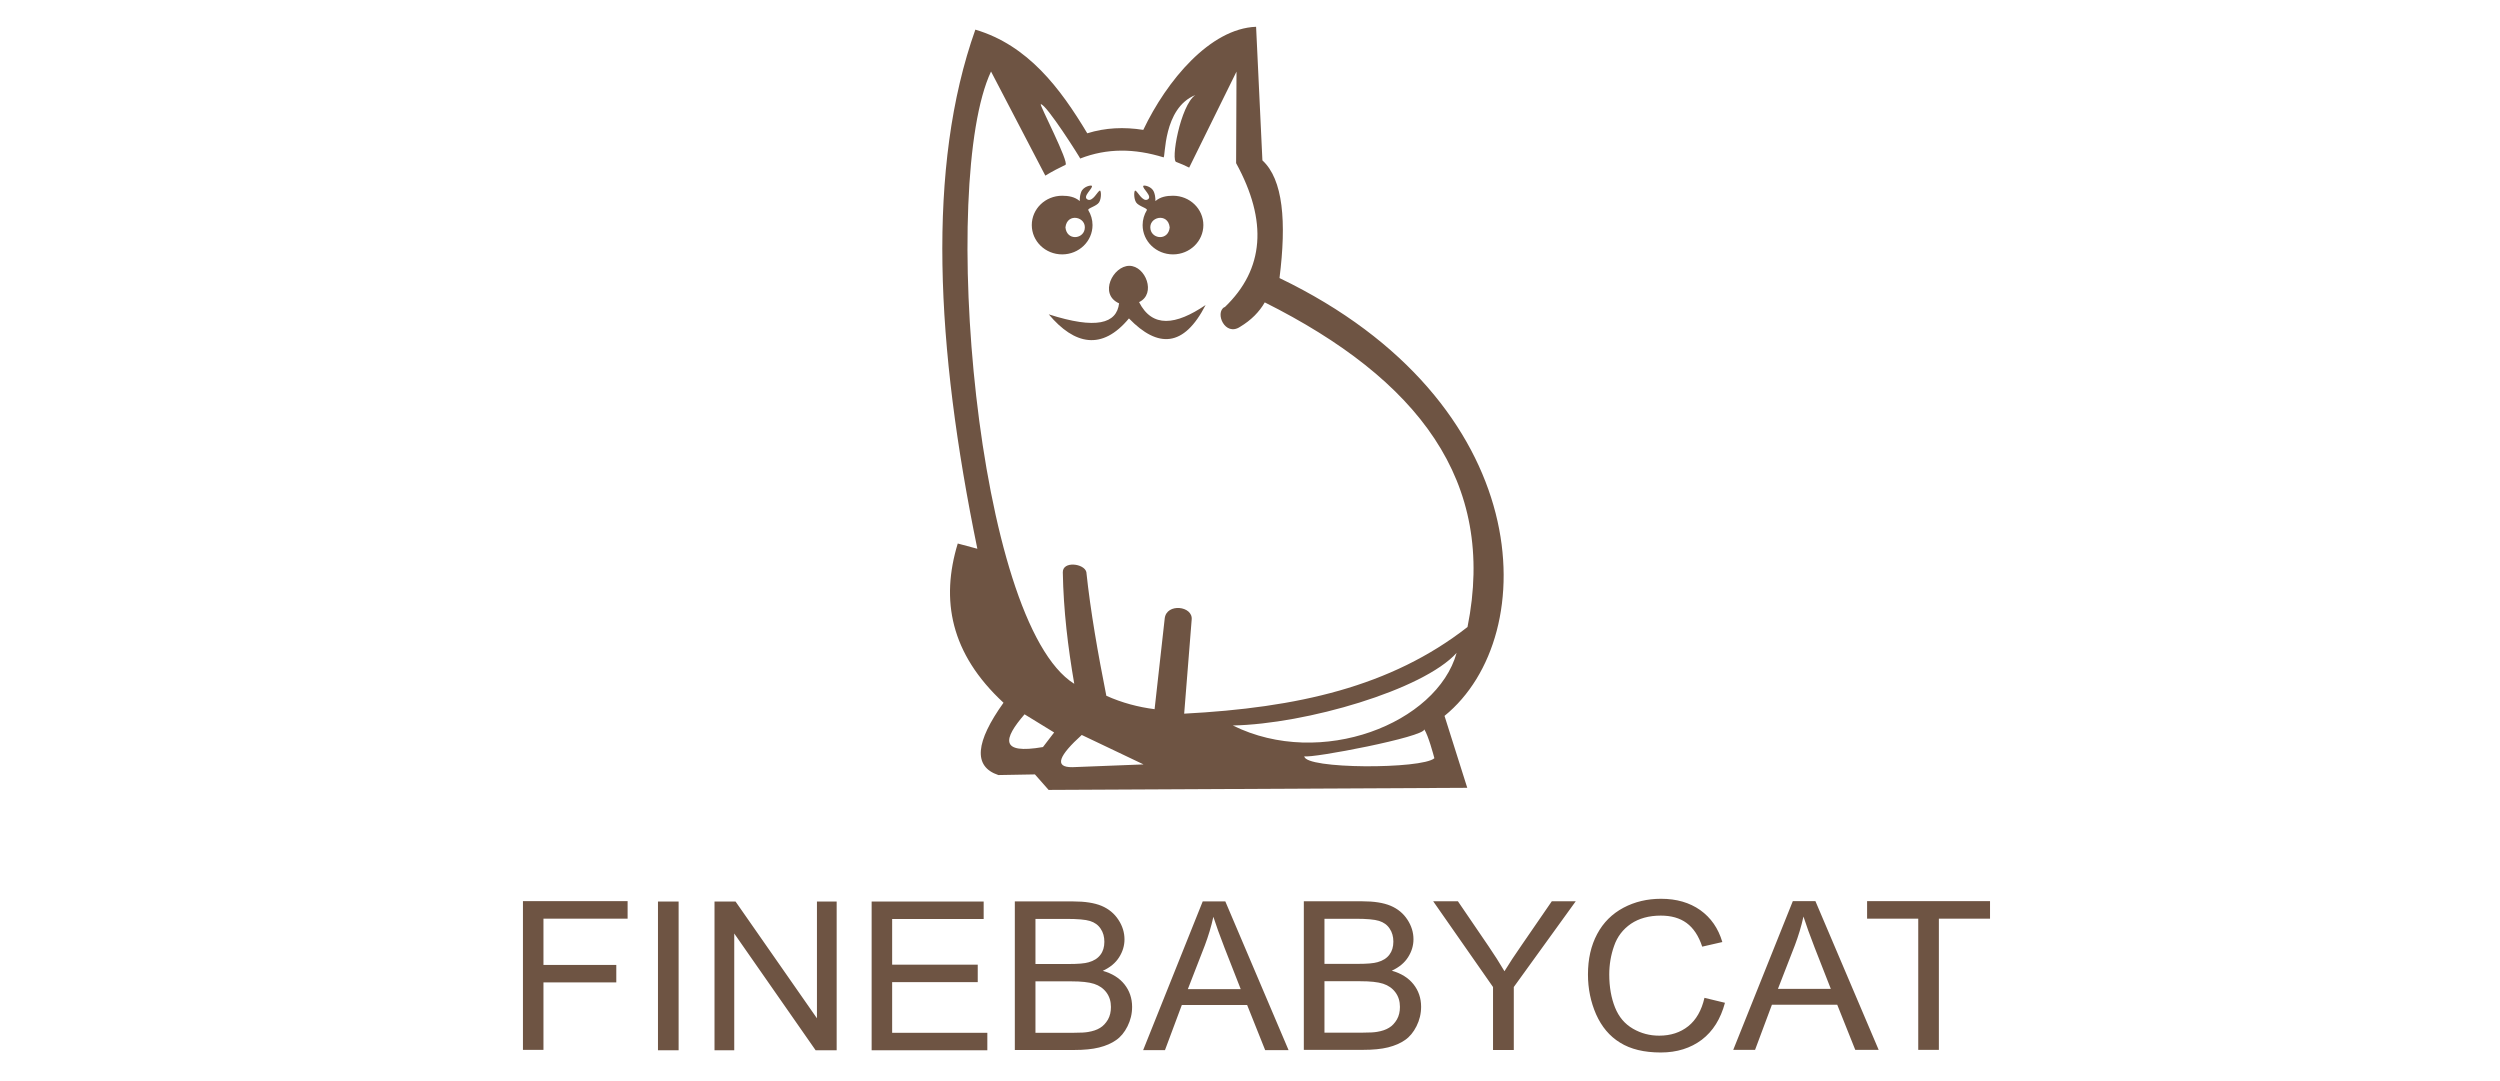 <?xml version="1.0" encoding="UTF-8"?> <svg xmlns="http://www.w3.org/2000/svg" width="185" height="80" viewBox="0 0 185 80" fill="none"><rect width="185" height="80" fill="white"></rect><path fill-rule="evenodd" clip-rule="evenodd" d="M38.698 77.689V66.685H46.443V67.979H40.216V71.404H45.606V72.698H40.216V77.689H38.688H38.698ZM82.803 22.444C81.295 21.763 82.365 19.671 83.572 19.671C84.768 19.671 85.585 21.744 84.291 22.357C85.264 24.273 86.996 24.079 89.215 22.571C87.609 25.704 85.693 25.781 83.542 23.563C81.557 25.956 79.514 25.528 77.607 23.261C81.12 24.39 82.637 23.952 82.813 22.444H82.803ZM78.6 14.485C77.354 14.485 76.352 15.458 76.352 16.655C76.352 17.852 77.354 18.825 78.6 18.825C79.845 18.825 80.847 17.852 80.847 16.655C80.847 16.256 80.73 15.877 80.536 15.556C80.448 15.409 81.139 15.273 81.334 14.972C81.519 14.67 81.489 14.096 81.392 14.106C81.236 14.116 80.857 14.981 80.468 14.758C80.079 14.534 80.896 13.94 80.799 13.755C80.75 13.678 80.166 13.794 80.01 14.203C79.855 14.612 79.923 14.894 79.894 14.874C79.534 14.563 79.067 14.485 78.6 14.485ZM78.843 16.83C78.96 15.701 80.448 16.042 80.263 16.976C80.117 17.715 78.94 17.803 78.843 16.83ZM86.802 14.485C88.047 14.485 89.049 15.458 89.049 16.655C89.049 17.852 88.047 18.825 86.802 18.825C85.556 18.825 84.554 17.852 84.554 16.655C84.554 16.256 84.671 15.877 84.865 15.556C84.953 15.409 84.262 15.273 84.068 14.972C83.883 14.67 83.912 14.096 84.009 14.106C84.165 14.116 84.544 14.981 84.934 14.758C85.323 14.534 84.505 13.94 84.603 13.755C84.651 13.678 85.235 13.794 85.391 14.203C85.547 14.612 85.478 14.894 85.508 14.874C85.868 14.563 86.335 14.485 86.802 14.485ZM86.558 16.83C86.442 15.701 84.953 16.042 85.138 16.976C85.284 17.715 86.461 17.803 86.558 16.83ZM72.188 2.197C76.07 3.354 78.454 6.517 80.458 9.864C81.801 9.445 83.182 9.387 84.603 9.611C86.344 5.952 89.555 2.109 92.951 1.982L93.418 11.868C94.955 13.279 95.208 16.412 94.683 20.576C113.724 29.741 114.22 47.021 106.894 52.976L108.577 58.298L77.597 58.454L76.585 57.306L73.881 57.354C71.983 56.722 72.197 54.893 74.26 52.003C70.329 48.364 69.6 44.394 70.874 40.22L72.324 40.609C69.24 25.606 68.568 12.345 72.178 2.187L72.188 2.197ZM77.179 55.282L78.006 54.202L75.817 52.859C74.241 54.679 73.968 55.837 77.179 55.282ZM84.622 56.566L80.049 54.387C78.395 55.885 77.948 56.79 79.359 56.771L84.622 56.566ZM106.144 56.109C106.067 55.817 105.707 54.465 105.395 53.968C105.473 54.523 97.037 56.138 96.522 55.963C96.531 56.926 105.23 56.926 106.144 56.109ZM107.789 48.315C105.308 51.059 96.629 53.579 91.229 53.686C97.767 56.926 106.339 53.521 107.789 48.315ZM90.626 22.736C93.564 19.924 93.817 16.353 91.472 12.072L91.501 5.3L87.999 12.403C87.687 12.247 87.376 12.111 87.064 11.994C86.597 11.994 87.347 7.781 88.456 7.032C86.043 8.015 86.257 11.693 86.101 11.644C83.961 10.982 81.927 10.953 79.933 11.732C80.001 11.78 77.393 7.645 77.014 7.713C76.907 7.733 79.144 12.043 78.843 12.199C78.347 12.432 77.85 12.695 77.354 12.996L73.336 5.291C69.502 13.444 72.188 46.048 79.495 50.602C79.028 47.897 78.697 45.163 78.648 42.361C78.619 41.495 80.234 41.69 80.39 42.332C80.701 45.26 81.246 48.345 81.869 51.487C83.036 52.013 84.233 52.324 85.44 52.48L86.189 45.766C86.315 44.608 88.3 44.832 88.183 45.864L87.629 52.811C95.977 52.373 102.914 50.835 108.596 46.399C110.766 35.599 104.928 28.058 93.593 22.376C93.184 23.086 92.591 23.689 91.764 24.186C90.655 24.925 89.876 23.145 90.606 22.726L90.626 22.736ZM141.95 77.689V67.979H138.165V66.685H147.262V67.979H143.477V77.689H141.95ZM128.26 77.689L132.668 66.685H134.341L139.021 77.689H137.289L135.956 74.352H131.121L129.875 77.689H128.26ZM131.568 73.175H135.48L134.283 70.12C133.923 69.195 133.65 68.427 133.456 67.824C133.3 68.544 133.086 69.244 132.823 69.945L131.568 73.175ZM126.12 73.837L127.647 74.206C127.326 75.403 126.762 76.308 125.935 76.94C125.108 77.563 124.096 77.884 122.899 77.884C121.663 77.884 120.661 77.641 119.883 77.154C119.104 76.678 118.521 75.977 118.112 75.062C117.713 74.148 117.509 73.165 117.509 72.114C117.509 70.966 117.733 69.974 118.19 69.118C118.647 68.261 119.299 67.619 120.136 67.172C120.982 66.724 121.907 66.51 122.918 66.51C124.067 66.51 125.03 66.792 125.818 67.347C126.606 67.911 127.151 68.689 127.453 69.711L125.964 70.052C125.701 69.254 125.312 68.67 124.806 68.3C124.3 67.931 123.668 67.755 122.899 67.755C122.023 67.755 121.284 67.96 120.69 68.359C120.097 68.767 119.678 69.312 119.445 69.993C119.202 70.674 119.085 71.385 119.085 72.105C119.085 73.039 119.231 73.856 119.513 74.556C119.795 75.257 120.233 75.773 120.836 76.123C121.44 76.473 122.082 76.639 122.782 76.639C123.629 76.639 124.349 76.405 124.933 75.938C125.516 75.471 125.915 74.771 126.129 73.846L126.12 73.837ZM110.484 77.699V73.039L106.057 66.695H107.886L110.153 70.022C110.571 70.635 110.97 71.258 111.33 71.871C111.681 71.297 112.109 70.645 112.605 69.935L114.833 66.695H116.604L112.021 73.039V77.699H110.494H110.484ZM96.483 77.699V66.695H100.793C101.669 66.695 102.369 66.802 102.904 67.026C103.43 67.249 103.848 67.59 104.15 68.057C104.451 68.514 104.597 69.001 104.597 69.507C104.597 69.974 104.461 70.421 104.199 70.83C103.936 71.248 103.537 71.579 102.992 71.832C103.683 72.027 104.218 72.358 104.597 72.834C104.967 73.301 105.162 73.856 105.162 74.498C105.162 75.014 105.045 75.491 104.821 75.938C104.597 76.386 104.315 76.726 103.975 76.96C103.644 77.193 103.226 77.378 102.72 77.505C102.214 77.631 101.601 77.689 100.861 77.689H96.483V77.699ZM98.01 71.326H100.491C101.163 71.326 101.649 71.287 101.941 71.2C102.33 71.093 102.622 70.908 102.817 70.645C103.011 70.392 103.109 70.071 103.109 69.682C103.109 69.312 103.021 68.991 102.836 68.719C102.651 68.436 102.389 68.252 102.048 68.145C101.708 68.038 101.124 67.989 100.307 67.989H98.01V71.326ZM98.01 76.415H100.871C101.367 76.415 101.708 76.395 101.912 76.356C102.262 76.298 102.554 76.201 102.788 76.055C103.021 75.919 103.216 75.705 103.371 75.442C103.527 75.169 103.595 74.858 103.595 74.508C103.595 74.099 103.488 73.739 103.264 73.438C103.041 73.136 102.739 72.922 102.35 72.795C101.961 72.669 101.396 72.611 100.667 72.611H98.01V76.405V76.415ZM84.593 77.709L89.001 66.705H90.674L95.354 77.709H93.622L92.289 74.372H87.454L86.208 77.709H84.593ZM87.901 73.194H91.813L90.616 70.139C90.256 69.215 89.983 68.446 89.789 67.843C89.633 68.563 89.419 69.263 89.156 69.964L87.901 73.194ZM75.097 77.709V66.705H79.407C80.283 66.705 80.983 66.812 81.519 67.035C82.044 67.259 82.462 67.6 82.764 68.067C83.066 68.524 83.212 69.011 83.212 69.516C83.212 69.984 83.075 70.431 82.813 70.84C82.55 71.258 82.151 71.589 81.606 71.842C82.297 72.037 82.832 72.367 83.212 72.844C83.581 73.311 83.776 73.866 83.776 74.508C83.776 75.024 83.659 75.5 83.435 75.948C83.212 76.395 82.929 76.736 82.589 76.969C82.258 77.203 81.84 77.388 81.334 77.514C80.828 77.641 80.215 77.699 79.475 77.699H75.097V77.709ZM76.624 71.336H79.106C79.777 71.336 80.263 71.297 80.555 71.21C80.944 71.103 81.236 70.918 81.431 70.655C81.626 70.402 81.723 70.081 81.723 69.692C81.723 69.322 81.635 69.001 81.45 68.728C81.266 68.446 81.003 68.261 80.662 68.154C80.322 68.047 79.738 67.999 78.921 67.999H76.624V71.336ZM76.624 76.425H79.485C79.981 76.425 80.322 76.405 80.526 76.366C80.876 76.308 81.168 76.211 81.402 76.065C81.635 75.928 81.83 75.714 81.986 75.452C82.141 75.179 82.209 74.868 82.209 74.518C82.209 74.109 82.102 73.749 81.879 73.447C81.655 73.146 81.353 72.932 80.964 72.805C80.575 72.679 80.01 72.62 79.281 72.62H76.624V76.415V76.425ZM64.501 77.719V66.714H72.791V68.008H66.019V71.385H72.353V72.679H66.019V76.425H73.063V77.719H64.501ZM52.874 77.719V66.714H54.431L60.454 75.354V66.714H61.913V77.719H60.356L54.334 69.079V77.719H52.874ZM48.69 77.719V66.714H50.218V77.719H48.69Z" fill="#6E5443"></path></svg> 